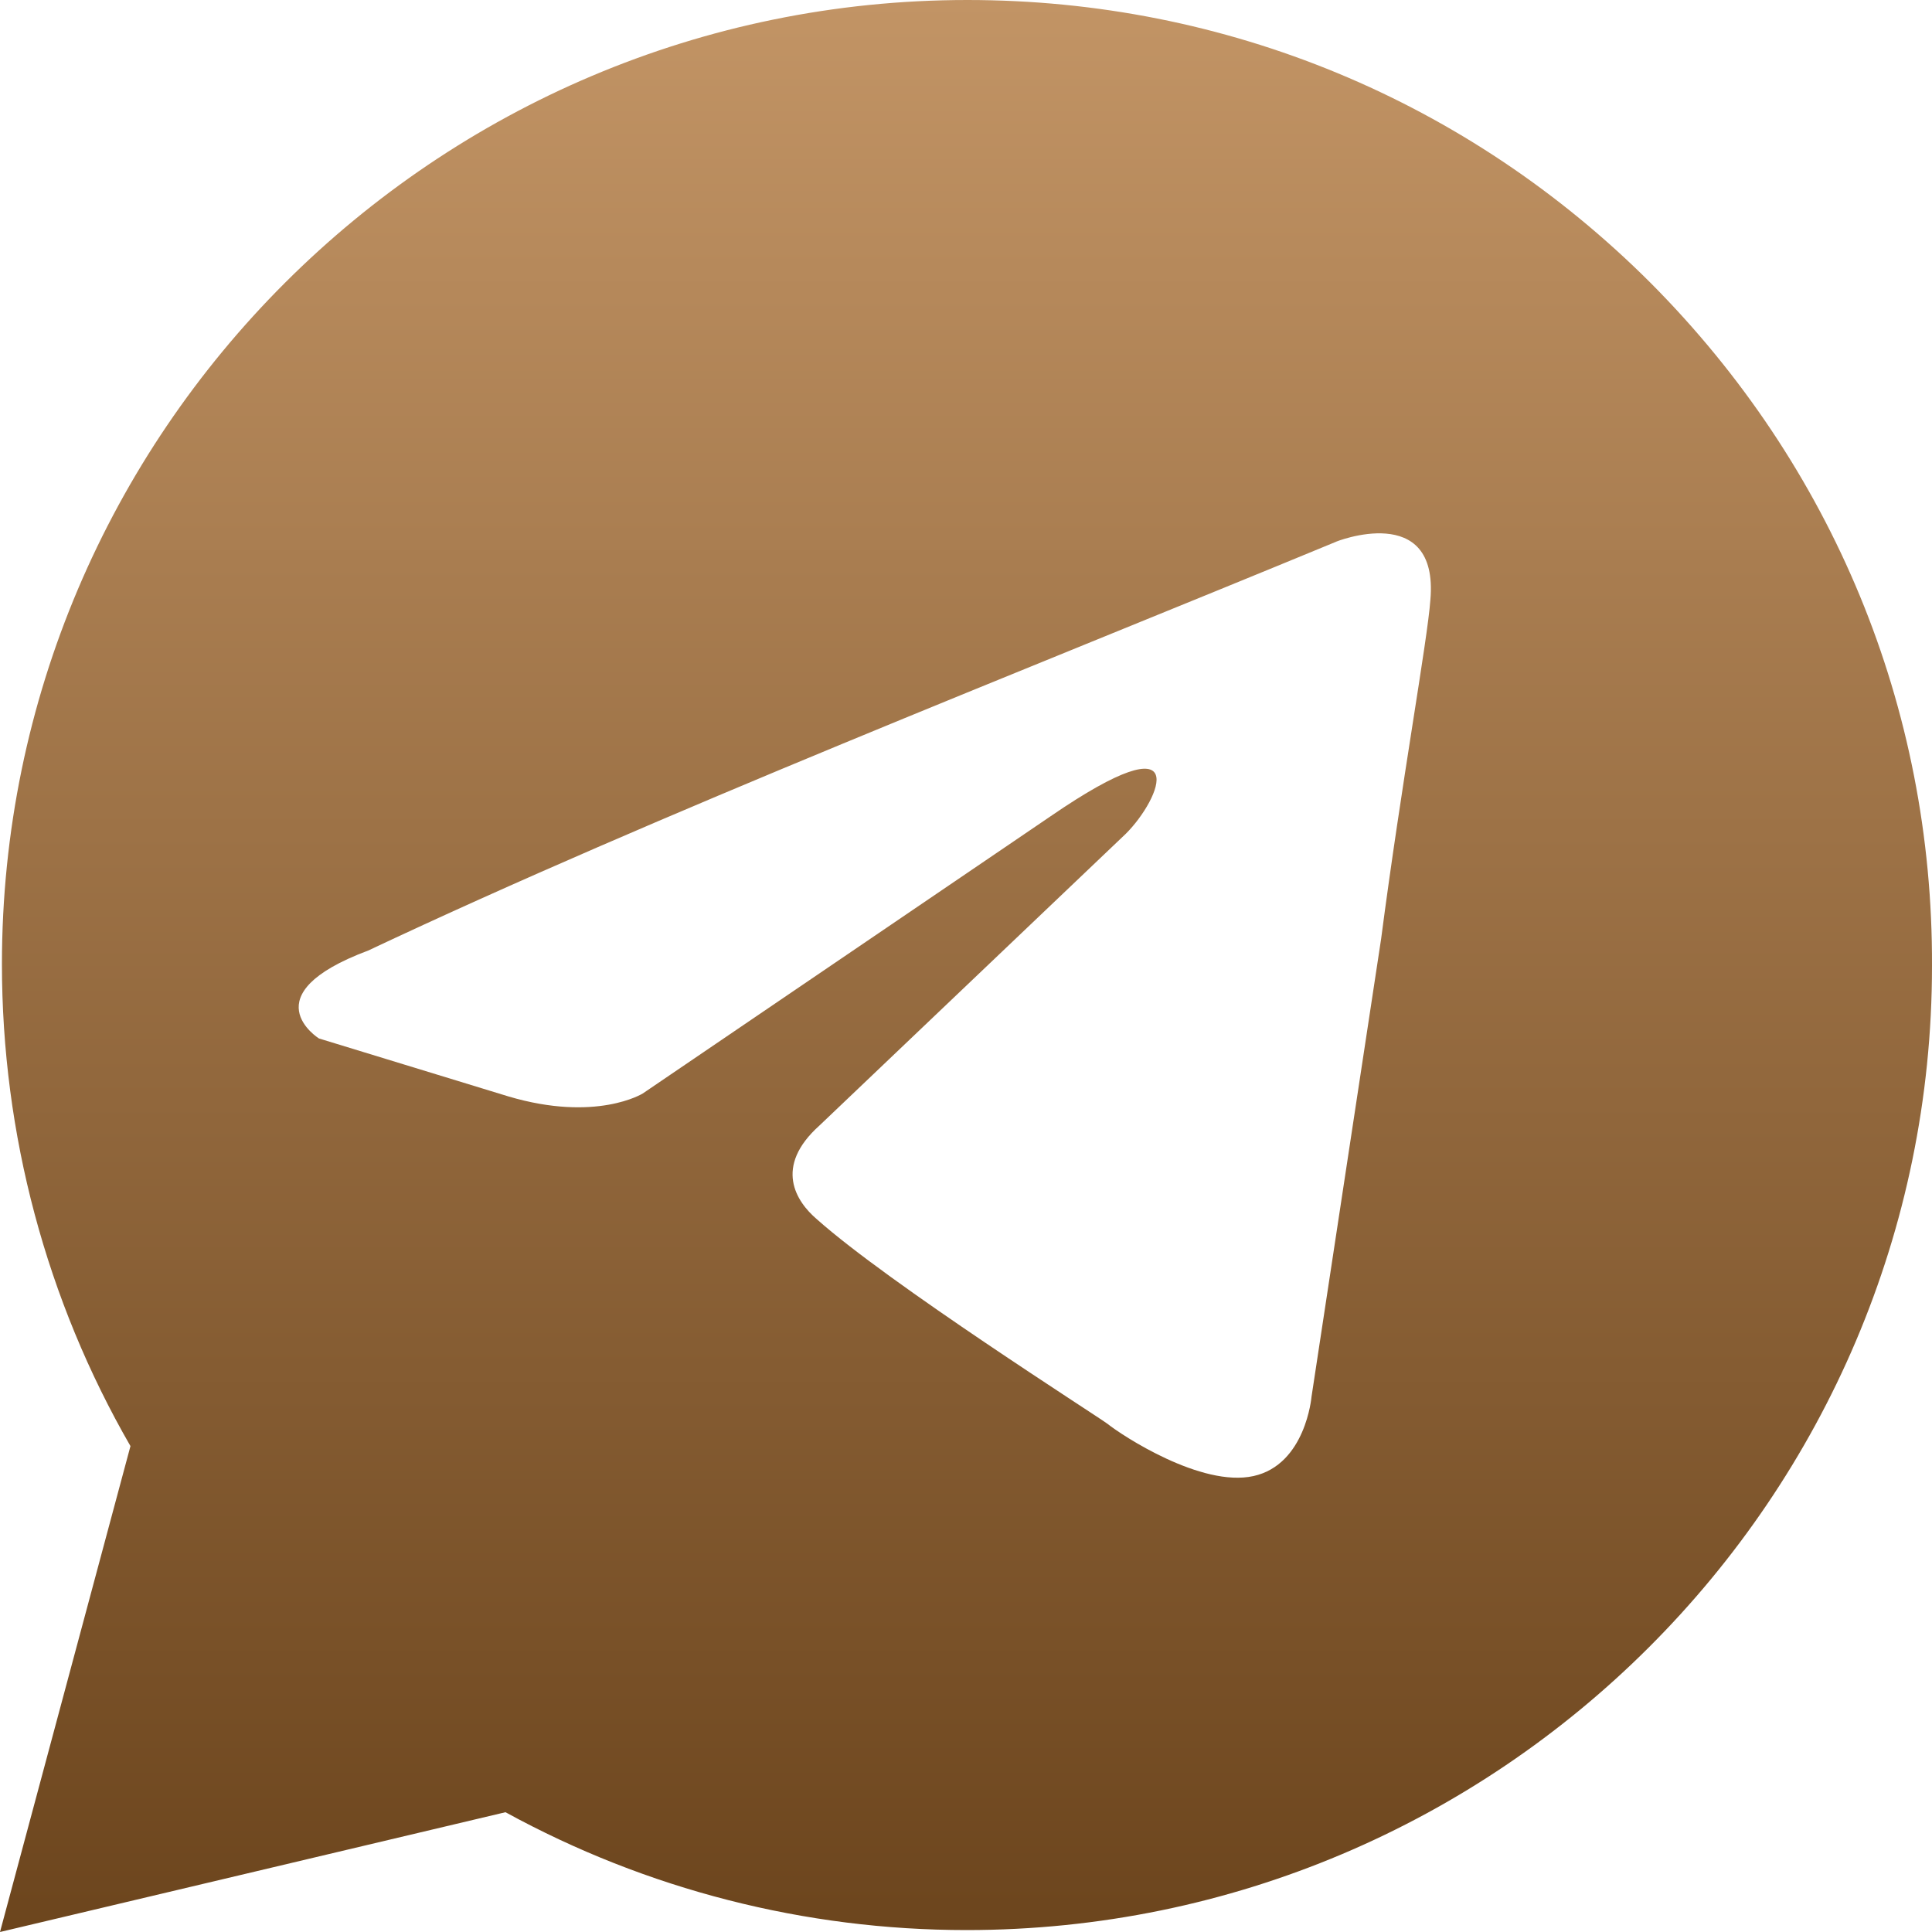 <?xml version="1.0" encoding="UTF-8"?> <svg xmlns="http://www.w3.org/2000/svg" width="36" height="36" viewBox="0 0 36 36" fill="none"> <g clip-path="url(#clip0_732_1084)"> <path d="M30.759 5.274C27.356 1.872 22.835 0 18.027 0C8.104 0 0.036 8.064 0.036 17.964C0.036 21.132 0.864 24.228 2.431 26.946L0 36L9.419 33.768C12.048 35.208 15.001 35.964 18.009 35.964C27.932 35.964 36 27.9 36 18C36.018 13.176 34.145 8.676 30.759 5.274ZM26.653 11.178C26.599 11.934 26.113 14.598 25.735 17.496L24.438 26.028C24.438 26.028 24.33 27.288 23.358 27.504C22.385 27.72 20.908 26.748 20.638 26.532C20.422 26.37 16.568 23.922 15.218 22.716C14.839 22.392 14.407 21.744 15.272 20.97L20.98 15.534C21.629 14.886 22.277 13.356 19.576 15.21L11.976 20.376C11.976 20.376 11.111 20.916 9.473 20.43L5.943 19.35C5.943 19.35 4.646 18.54 6.861 17.712C12.282 15.156 18.963 12.546 24.888 10.098C24.87 10.098 26.815 9.324 26.653 11.178Z" fill="url(#paint0_linear_732_1084)"></path> </g> <defs> <linearGradient id="paint0_linear_732_1084" x1="18" y1="0" x2="18" y2="36" gradientUnits="userSpaceOnUse"> <stop stop-color="#C29465"></stop> <stop offset="1" stop-color="#6C451D"></stop> </linearGradient> <clipPath id="clip0_732_1084"> <rect width="36" height="36" fill="white"></rect> </clipPath> </defs> </svg> 
